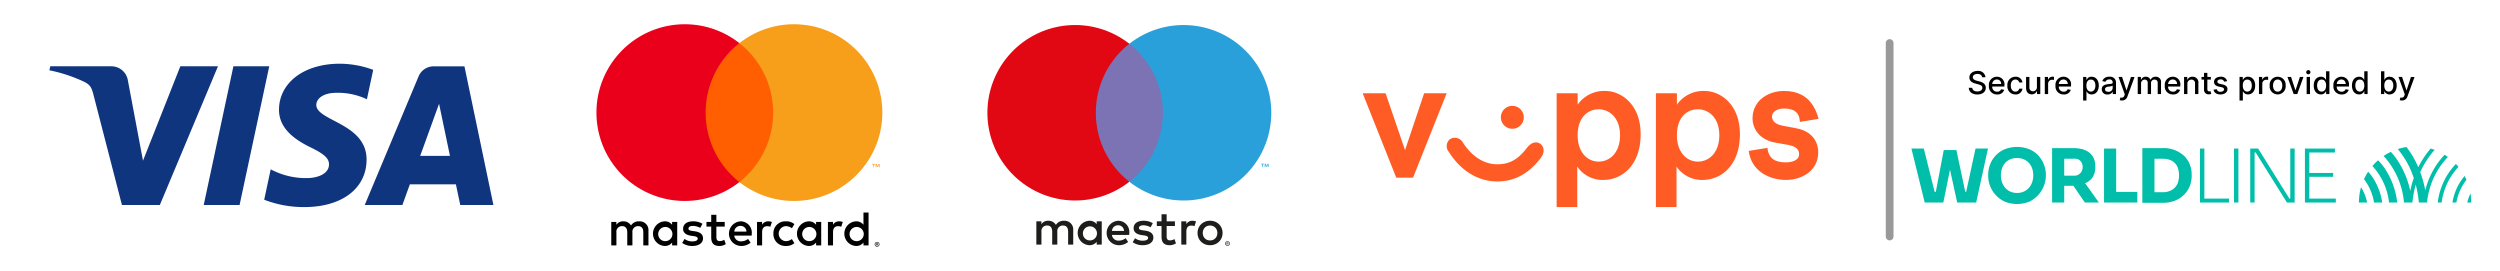 <svg xmlns="http://www.w3.org/2000/svg" xmlns:xlink="http://www.w3.org/1999/xlink" id="Layer_1" data-name="Layer 1" width="646" height="70" viewBox="0 0 646 70"><defs><style>.cls-1{fill:none;}.cls-2{stroke:#999;stroke-linecap:round;stroke-miterlimit:10;stroke-width:2px;}.cls-3{clip-path:url(#clip-path);}.cls-4{fill:#10357f;}.cls-5{fill:#ff5b24;}.cls-6{fill:#1d1d1b;}.cls-7{fill:#7b73b4;}.cls-8{fill:#e10814;}.cls-9{fill:#2aa0da;}.cls-10{fill:#ff5f00;}.cls-11{fill:#eb001b;}.cls-12{fill:#f79e1b;}.cls-13{clip-path:url(#clip-path-2);}.cls-14{clip-path:url(#clip-path-3);}.cls-15{fill:#00beaa;}</style><clipPath id="clip-path"><rect class="cls-1" x="-4.388" y="-12.777" width="150.429" height="95.555"></rect></clipPath><clipPath id="clip-path-2"><rect class="cls-1" x="493.908" y="37.967" width="144.661" height="14.749"></rect></clipPath><clipPath id="clip-path-3"><rect class="cls-1" x="493.908" y="37.967" width="144.662" height="14.749"></rect></clipPath></defs><line class="cls-2" x1="488.286" y1="11.116" x2="488.286" y2="61.116"></line><g class="cls-3"><path class="cls-4" d="M69.575,17.131,61.908,52.964H52.641l7.667-35.833Zm39.001,23.144,4.879-13.457,2.812,13.457ZM118.929,52.972h8.57l-7.485-35.833H112.101a4.217,4.217,0,0,0-3.952,2.63L94.24,52.98h9.735l1.933-5.354h11.897ZM94.723,41.265c.04-9.457-13.077-9.98-12.99-14.21.032-1.283,1.251-2.653,3.929-3.002a17.522,17.522,0,0,1,9.148,1.6L96.434,18.05a24.977,24.977,0,0,0-8.673-1.584c-9.164,0-15.612,4.871-15.667,11.841-.055,5.156,4.602,8.031,8.111,9.75,3.62,1.758,4.832,2.883,4.808,4.451-.024,2.408-2.883,3.469-5.544,3.509a19.365,19.365,0,0,1-9.521-2.265L68.268,51.61a28.316,28.316,0,0,0,10.305,1.901c9.75.016,16.127-4.792,16.15-12.245M56.324,17.131,41.306,52.964H31.508l-7.39-28.601c-.452-1.758-.84-2.408-2.202-3.144a38.676,38.676,0,0,0-9.148-3.05L12.99,17.131H28.768a4.324,4.324,0,0,1,4.277,3.651L36.95,41.519,46.597,17.131Z"></path></g><path id="path149" class="cls-5" d="M358.03,24.097l5.032,14.702,4.934-14.702h5.822l-8.683,21.806h-4.342L352.11,24.097Z"></path><path id="path151" class="cls-1" d="M469.923,39.983l14.702-5.032-14.702-4.934v-5.92L491.73,32.78v4.341l-21.806,8.683Z"></path><path id="path153" class="cls-1" d="M358.03,45.804l5.032,14.702,4.934-14.702h5.822l-8.683,21.806h-4.342L352.11,45.804Z"></path><path id="path155" class="cls-1" d="M367.996,24.195l-5.032-14.702L358.03,24.195h-5.92l8.782-21.806h4.341l8.683,21.806Z"></path><path id="path157" class="cls-1" d="M352.208,30.017l-14.702,5.032,14.702,5.032v5.822L330.402,37.22V32.879l21.806-8.782Z"></path><path id="path159" class="cls-5" d="M386.941,42.45c3.651,0,5.723-1.776,7.696-4.342,1.085-1.381,2.467-1.677,3.454-.888s1.085,2.269,0,3.651c-2.861,3.75-6.512,6.019-11.15,6.019-5.032,0-9.472-2.763-12.531-7.598a2.317,2.317,0,0,1,.296-3.355,2.385,2.385,0,0,1,3.355.987c2.171,3.256,5.131,5.526,8.88,5.526Zm6.808-12.137a2.96,2.96,0,1,1-2.96-2.96A2.969,2.969,0,0,1,393.749,30.313Z"></path><path id="path161" class="cls-5" d="M407.662,24.097v2.96a8.283,8.283,0,0,1,7.104-3.552c4.243,0,9.177,3.552,9.177,11.15,0,7.992-4.736,11.84-9.67,11.84a7.898,7.898,0,0,1-6.71-3.454V53.501h-5.328V24.097Zm0,10.854c0,4.44,2.566,6.808,5.427,6.808,2.763,0,5.526-2.171,5.526-6.808,0-4.539-2.763-6.71-5.526-6.71S407.662,30.313,407.662,34.951Z"></path><path id="path163" class="cls-5" d="M433.316,24.097v2.96a8.283,8.283,0,0,1,7.104-3.552c4.243,0,9.176,3.552,9.176,11.15,0,7.992-4.736,11.84-9.67,11.84a7.898,7.898,0,0,1-6.71-3.454V53.501h-5.328V24.097Zm0,10.854c0,4.44,2.565,6.808,5.427,6.808,2.763,0,5.526-2.171,5.526-6.808,0-4.539-2.763-6.71-5.526-6.71C435.882,28.241,433.316,30.313,433.316,34.951Z"></path><path id="path165" class="cls-5" d="M460.944,23.505c4.44,0,7.598,2.072,8.979,7.203l-4.835.789c-.099-2.566-1.677-3.454-4.045-3.454-1.776,0-3.158.789-3.158,2.072,0,.987.691,1.973,2.763,2.368l3.651.691c3.552.691,5.526,3.059,5.526,6.216,0,4.736-4.243,7.104-8.288,7.104-4.243,0-8.979-2.171-9.67-7.499l4.835-.789c.296,2.763,1.973,3.749,4.736,3.749,2.072,0,3.454-.789,3.454-2.072,0-1.184-.691-2.072-2.96-2.467l-3.355-.592c-3.552-.691-5.723-3.158-5.723-6.315.099-4.934,4.539-7.006,8.091-7.006Z"></path><path class="cls-6" d="M317.079,62.755v.148h.136a.139.139,0,0,0,.075-.018.07.07,0,0,0,0-.111.134.134,0,0,0-.075-.018Zm.138-.104a.25.25,0,0,1,.164.048.157.157,0,0,1,.058.13.151.151,0,0,1-.046.113.219.219,0,0,1-.131.055l.181.21h-.142l-.168-.208h-.054v.208H316.96v-.555Zm-.036.746a.445.445,0,0,0,.181-.036.454.454,0,0,0,.146-.1.446.446,0,0,0,.1-.148.477.477,0,0,0,0-.363.445.445,0,0,0-.1-.148.449.449,0,0,0-.327-.135.472.472,0,0,0-.184.035.462.462,0,0,0-.248.247.485.485,0,0,0,0,.363.466.466,0,0,0,.248.248.462.462,0,0,0,.184.036Zm0-1.064a.6.6,0,0,1,.237.047.609.609,0,0,1,.324.319.591.591,0,0,1,0,.463.615.615,0,0,1-.131.19.63.63,0,0,1-.193.129.588.588,0,0,1-.237.047.606.606,0,0,1-.241-.047.609.609,0,0,1-.324-.319.592.592,0,0,1,0-.463.612.612,0,0,1,.13-.191.597.597,0,0,1,.194-.129.618.618,0,0,1,.241-.047Zm-9.055-5.287a2.801,2.801,0,0,1,.931.164l-.403,1.232a2.133,2.133,0,0,0-.817-.151c-.855,0-1.283.553-1.283,1.547v3.37h-1.308V57.196h1.296v.729a1.773,1.773,0,0,1,1.584-.88Zm-4.526,1.345h-2.138v2.716c0,.603.214,1.006.868,1.006a2.419,2.419,0,0,0,1.157-.339l.377,1.119a3.067,3.067,0,0,1-1.635.466c-1.547,0-2.088-.831-2.088-2.226V58.391h-1.22V57.196h1.22l-.001-1.823h1.321v1.823h2.138v1.195Zm-6.285.34a3.877,3.877,0,0,0-1.874-.515c-.717,0-1.144.264-1.144.704,0,.403.453.515,1.019.591l.616.088c1.307.189,2.1.743,2.1,1.798,0,1.145-1.006,1.962-2.741,1.962a4.337,4.337,0,0,1-2.604-.78l.616-1.018a3.204,3.204,0,0,0,2,.628c.893,0,1.371-.264,1.371-.729,0-.339-.34-.528-1.056-.629l-.616-.088c-1.346-.188-2.075-.791-2.075-1.773,0-1.195.981-1.924,2.503-1.924a4.497,4.497,0,0,1,2.452.628l-.566,1.056Zm-9.985.943a1.547,1.547,0,0,1,1.597-1.459A1.493,1.493,0,0,1,290.45,59.674Zm4.477.528a2.882,2.882,0,0,0-2.854-3.156,3.159,3.159,0,0,0,.088,6.313,3.656,3.656,0,0,0,2.465-.843l-.641-.969a2.869,2.869,0,0,1-1.748.629,1.669,1.669,0,0,1-1.798-1.472h4.464c.013-.164.025-.328.025-.503Zm20.869-1.927a1.954,1.954,0,0,0-.747.141,1.764,1.764,0,0,0-.596.395,1.841,1.841,0,0,0-.396.609,2.181,2.181,0,0,0,0,1.563,1.845,1.845,0,0,0,.396.609,1.756,1.756,0,0,0,.596.396,2.04,2.04,0,0,0,1.494,0,1.794,1.794,0,0,0,.599-.396,1.822,1.822,0,0,0,.399-.609,2.18,2.18,0,0,0,0-1.563,1.784,1.784,0,0,0-.998-1.004,1.954,1.954,0,0,0-.747-.141Zm0-1.237a3.381,3.381,0,0,1,1.29.242,3.148,3.148,0,0,1,1.026.665,3.036,3.036,0,0,1,.677,1.001,3.331,3.331,0,0,1,0,2.511,3.034,3.034,0,0,1-.677,1.002,3.152,3.152,0,0,1-1.026.665,3.56,3.56,0,0,1-2.579,0,3.118,3.118,0,0,1-1.023-.665,3.075,3.075,0,0,1-.675-1.002,3.347,3.347,0,0,1,0-2.511,3.077,3.077,0,0,1,.675-1.001,3.114,3.114,0,0,1,1.023-.665,3.382,3.382,0,0,1,1.29-.242Zm-32.852,3.164a1.82,1.82,0,1,1,1.823,1.924,1.803,1.803,0,0,1-1.823-1.924Zm4.867,0V57.196h-1.308v.729a2.28,2.28,0,0,0-1.899-.88,3.16,3.16,0,0,0,0,6.313,2.278,2.278,0,0,0,1.899-.881v.73h1.308V60.202Zm-7.369,3.006v-3.773a2.237,2.237,0,0,0-2.364-2.389,2.329,2.329,0,0,0-2.113,1.069,2.208,2.208,0,0,0-1.987-1.069,1.988,1.988,0,0,0-1.761.893v-.742H267.79v6.011H269.11V59.875a1.406,1.406,0,0,1,1.471-1.597c.868,0,1.308.566,1.308,1.585v3.345h1.32V59.875a1.418,1.418,0,0,1,1.471-1.597c.893,0,1.321.566,1.321,1.585v3.345Z"></path><polygon class="cls-7" points="301.741 46.963 281.905 46.963 281.905 11.318 301.741 11.318 301.741 46.963 301.741 46.963"></polygon><path class="cls-8" d="M283.165,29.14a22.63,22.63,0,0,1,8.658-17.823,22.669,22.669,0,1,0,0,35.645A22.63,22.63,0,0,1,283.165,29.14Z"></path><path class="cls-9" d="M327.793,43.188v-.88h-.23l-.265.605-.264-.605h-.23v.88h.163v-.664l.248.573h.168l.248-.574v.665Zm-1.455,0v-.73h.294v-.149h-.75v.149h.295v.73Z"></path><path class="cls-9" d="M328.501,29.14a22.668,22.668,0,0,1-36.677,17.822,22.673,22.673,0,0,0,0-35.645A22.669,22.669,0,0,1,328.501,29.14Z"></path><path d="M226.532,62.953v.149h.137a.137.137,0,0,0,.075-.018.062.062,0,0,0,.028-.057.06.06,0,0,0-.028-.055.138.138,0,0,0-.075-.018Zm.139-.105a.258.258,0,0,1,.166.048.161.161,0,0,1,.058.131.153.153,0,0,1-.047.115.224.224,0,0,1-.132.055l.183.211h-.143l-.17-.21h-.054v.21h-.12v-.559Zm-.035.751a.454.454,0,0,0,.181-.037.48.48,0,0,0,.148-.101.456.456,0,0,0,.1-.149.474.474,0,0,0-.1-.515.474.474,0,0,0-.148-.1.454.454,0,0,0-.181-.036.462.462,0,0,0-.435.285.472.472,0,0,0,.1.515.47.47,0,0,0,.335.138Zm0-1.072a.615.615,0,0,1,.433.177.612.612,0,0,1,.132.192.585.585,0,0,1,.048.234.578.578,0,0,1-.048.233.612.612,0,0,1-.132.192.633.633,0,0,1-.195.13.602.602,0,0,1-.238.048.612.612,0,0,1-.569-.369.578.578,0,0,1-.048-.233.585.585,0,0,1,.048-.234.617.617,0,0,1,.131-.192.595.595,0,0,1,.196-.129.621.621,0,0,1,.243-.048Zm-56.551-2.152a1.835,1.835,0,1,1,1.839,1.94,1.818,1.818,0,0,1-1.839-1.94Zm4.908,0V57.345H173.673V58.08a2.3,2.3,0,0,0-1.915-.888,3.187,3.187,0,0,0,0,6.366,2.299,2.299,0,0,0,1.915-.888v.736h1.319V60.375Zm44.537,0a1.835,1.835,0,1,1,1.839,1.94,1.819,1.819,0,0,1-1.839-1.94Zm4.908,0V54.91h-1.319v3.17a2.3,2.3,0,0,0-1.915-.888,3.187,3.187,0,0,0,0,6.366,2.3,2.3,0,0,0,1.915-.888v.736h1.319V60.375Zm-33.086-2.004a1.506,1.506,0,0,1,1.534,1.471H189.74a1.561,1.561,0,0,1,1.611-1.471Zm.025-1.179a3.186,3.186,0,0,0,.089,6.366,3.687,3.687,0,0,0,2.486-.85l-.647-.977a2.888,2.888,0,0,1-1.763.634,1.683,1.683,0,0,1-1.813-1.484H194.23c.013-.165.025-.33.025-.507a2.906,2.906,0,0,0-2.879-3.183Zm15.915,3.183a1.835,1.835,0,1,1,1.839,1.94,1.818,1.818,0,0,1-1.839-1.94Zm4.908,0V57.345H210.88V58.08a2.3,2.3,0,0,0-1.915-.888,3.187,3.187,0,0,0,0,6.366,2.3,2.3,0,0,0,1.915-.888v.736h1.319V60.375Zm-12.352,0a3.063,3.063,0,0,0,3.234,3.183,3.175,3.175,0,0,0,2.181-.723l-.634-1.065a2.665,2.665,0,0,1-1.585.545,1.944,1.944,0,0,1,0-3.881,2.664,2.664,0,0,1,1.585.545l.634-1.065a3.176,3.176,0,0,0-2.181-.723,3.062,3.062,0,0,0-3.234,3.183Zm16.993-3.183a1.788,1.788,0,0,0-1.598.888v-.736h-1.306v6.062h1.319V60.008c0-1.002.431-1.56,1.294-1.56a2.15,2.15,0,0,1,.824.152l.406-1.243a2.826,2.826,0,0,0-.939-.165Zm-35.33.634a4.532,4.532,0,0,0-2.473-.634c-1.534,0-2.524.736-2.524,1.94,0,.989.736,1.598,2.092,1.788l.621.089c.723.102,1.065.292,1.065.634,0,.469-.482.736-1.382.736a3.229,3.229,0,0,1-2.016-.634l-.621,1.027a4.378,4.378,0,0,0,2.625.786c1.75,0,2.764-.824,2.764-1.978,0-1.065-.799-1.623-2.118-1.814l-.621-.089c-.571-.076-1.027-.19-1.027-.596,0-.444.431-.71,1.154-.71a3.908,3.908,0,0,1,1.889.52l.571-1.065Zm17.006-.634a1.788,1.788,0,0,0-1.598.888v-.736h-1.306v6.062h1.319V60.008c0-1.002.431-1.56,1.294-1.56a2.149,2.149,0,0,1,.824.152l.406-1.243a2.819,2.819,0,0,0-.938-.165Zm-11.248.152h-2.156V55.506H183.78v1.839h-1.23v1.205h1.23v2.764c0,1.408.545,2.245,2.105,2.245a3.103,3.103,0,0,0,1.649-.469l-.38-1.129a2.433,2.433,0,0,1-1.167.343c-.659,0-.875-.406-.875-1.015V58.549h2.156V57.345Zm-19.707,6.062V59.602a2.256,2.256,0,0,0-2.384-2.409,2.347,2.347,0,0,0-2.13,1.078,2.227,2.227,0,0,0-2.004-1.078,2.005,2.005,0,0,0-1.775.9v-.748h-1.319v6.062H159.28V60.046a1.418,1.418,0,0,1,1.484-1.61c.875,0,1.319.571,1.319,1.598v3.373h1.331V60.046a1.43,1.43,0,0,1,1.484-1.61c.9,0,1.331.571,1.331,1.598v3.373Z"></path><polygon class="cls-10" points="201.048 47.046 181.072 47.046 181.072 11.148 201.048 11.148 201.048 47.046 201.048 47.046"></polygon><path class="cls-11" d="M182.34,29.097A22.79,22.79,0,0,1,191.06,11.148a22.83,22.83,0,1,0,0,35.897A22.79,22.79,0,0,1,182.34,29.097Z"></path><path class="cls-12" d="M227.283,43.243v-.886h-.231l-.266.609-.266-.609h-.231v.886h.164v-.668l.249.576h.169l.25-.578v.67Zm-1.465,0v-.735h.296v-.15H225.36v.15h.296v.735ZM227.996,29.097A22.829,22.829,0,0,1,191.06,47.046a22.833,22.833,0,0,0,0-35.897A22.828,22.828,0,0,1,227.996,29.097Z"></path><path d="M510.964,19.098c-.727,0-1.186.372-1.186.874-.003.565.611.782,1.073.9l.576.15c.75.185,1.699.597,1.699,1.661,0,1.001-.799,1.73-2.187,1.73-1.323,0-2.151-.661-2.209-1.73h.895c.052.643.623.949,1.309.949.759,0,1.31-.38,1.31-.958,0-.525-.487-.732-1.119-.899l-.697-.19c-.949-.257-1.537-.738-1.537-1.56,0-1.018.908-1.696,2.094-1.696a1.833,1.833,0,0,1,2.062,1.632h-.859C512.123,19.415,511.642,19.098,510.964,19.098Z"></path><path d="M513.935,22.128a2.071,2.071,0,0,1,2.048-2.301,1.941,1.941,0,0,1,1.961,2.227v.306h-3.15a1.216,1.216,0,0,0,1.257,1.332,1.004,1.004,0,0,0,1.022-.631l.816.147a1.758,1.758,0,0,1-1.846,1.197A2.048,2.048,0,0,1,513.935,22.128Zm3.163-.415a1.094,1.094,0,0,0-1.11-1.174,1.189,1.189,0,0,0-1.19,1.174Z"></path><path d="M518.716,22.12a2.067,2.067,0,0,1,2.056-2.292,1.695,1.695,0,0,1,1.829,1.488h-.84a.95.95,0,0,0-.975-.762c-.721,0-1.199.597-1.199,1.546,0,.966.47,1.575,1.199,1.575a.946.946,0,0,0,.975-.761h.84a1.688,1.688,0,0,1-1.82,1.491A2.054,2.054,0,0,1,518.716,22.12Z"></path><path d="M526.342,19.885h.865v4.43h-.848v-.767h-.047a1.371,1.371,0,0,1-1.323.825c-.851,0-1.453-.571-1.453-1.67V19.885h.862v2.714a.896.896,0,0,0,.902.989,1.044,1.044,0,0,0,1.041-1.11Z"></path><path d="M528.375,19.885h.833v.704h.046a1.154,1.154,0,0,1,1.125-.77,3.435,3.435,0,0,1,.366.02v.825a2.018,2.018,0,0,0-.45-.052.996.996,0,0,0-1.058.998v2.705h-.862Z"></path><path d="M531.142,22.128a2.071,2.071,0,0,1,2.048-2.301,1.941,1.941,0,0,1,1.961,2.227v.306H532.001a1.216,1.216,0,0,0,1.257,1.332,1.004,1.004,0,0,0,1.022-.631l.816.147a1.758,1.758,0,0,1-1.846,1.197A2.048,2.048,0,0,1,531.142,22.128Zm3.163-.415a1.094,1.094,0,0,0-1.11-1.174,1.189,1.189,0,0,0-1.19,1.174Z"></path><path d="M538.278,19.885h.842v.718h.072a1.329,1.329,0,0,1,1.272-.776c1.07,0,1.86.845,1.86,2.281,0,1.433-.779,2.292-1.851,2.292a1.351,1.351,0,0,1-1.28-.776h-.052v2.351h-.862Zm2.001,3.781c.77,0,1.174-.678,1.174-1.566,0-.879-.393-1.54-1.174-1.54-.753,0-1.156.614-1.156,1.54C539.123,23.031,539.538,23.666,540.279,23.666Z"></path><path d="M543.094,23.063c0-1.007.859-1.226,1.698-1.324.796-.092,1.119-.086,1.119-.401v-.02a.736.736,0,0,0-.842-.793,1.034,1.034,0,0,0-1.029.617l-.81-.185a1.788,1.788,0,0,1,1.828-1.13,1.505,1.505,0,0,1,1.719,1.546v2.942h-.842V23.709h-.035a1.383,1.383,0,0,1-1.309.704A1.345,1.345,0,0,1,543.094,23.063Zm2.82-.346v-.571a3.366,3.366,0,0,1-1.067.237c-.498.066-.908.23-.908.692,0,.427.351.646.84.646A1.039,1.039,0,0,0,545.914,22.717Z"></path><path d="M547.73,25.869l.208-.707a.698.698,0,0,0,1.001-.496l.106-.294-1.621-4.487h.923l1.122,3.438h.046l1.122-3.438.932.009-1.831,5.012a1.422,1.422,0,0,1-1.419,1.058A1.576,1.576,0,0,1,547.73,25.869Z"></path><path d="M552.389,19.885h.827v.721h.055a1.211,1.211,0,0,1,1.206-.779,1.198,1.198,0,0,1,1.19.779h.047a1.383,1.383,0,0,1,1.329-.779,1.326,1.326,0,0,1,1.367,1.517v2.97h-.862v-2.89a.772.772,0,0,0-.831-.854.848.848,0,0,0-.888.92v2.823H554.97V21.37a.763.763,0,0,0-.81-.799.948.948,0,0,0-.908,1.012v2.731h-.862Z"></path><path d="M559.381,22.128a2.071,2.071,0,0,1,2.048-2.301,1.941,1.941,0,0,1,1.961,2.227v.306H560.24a1.216,1.216,0,0,0,1.257,1.332,1.004,1.004,0,0,0,1.022-.631l.816.147a1.758,1.758,0,0,1-1.846,1.197A2.048,2.048,0,0,1,559.381,22.128Zm3.163-.415a1.094,1.094,0,0,0-1.11-1.174,1.189,1.189,0,0,0-1.19,1.174Z"></path><path d="M565.224,24.314h-.862v-4.43h.827v.721h.055a1.319,1.319,0,0,1,1.307-.779,1.46,1.46,0,0,1,1.508,1.67v2.817h-.861V21.601a.908.908,0,0,0-.94-1.026,1.003,1.003,0,0,0-1.032,1.11Z"></path><path d="M571.29,20.577h-.908v2.437c0,.499.251.591.53.591a1.385,1.385,0,0,0,.303-.038l.156.712a1.658,1.658,0,0,1-.56.092,1.157,1.157,0,0,1-1.292-1.18V20.577H568.87v-.692h.649V18.823h.862v1.062h.908Z"></path><path d="M574.711,21.105a.854.854,0,0,0-.885-.594c-.49,0-.859.242-.857.583-.003.3.207.464.694.58l.704.162c.813.188,1.211.574,1.211,1.2,0,.802-.741,1.37-1.81,1.37-.995,0-1.647-.441-1.791-1.226l.833-.127a.863.863,0,0,0,.952.658c.565,0,.932-.269.932-.611,0-.277-.199-.467-.626-.562l-.75-.165c-.831-.185-1.211-.603-1.211-1.231,0-.784.709-1.312,1.71-1.312a1.538,1.538,0,0,1,1.676,1.139Z"></path><path d="M578.692,19.885h.842v.718h.072a1.329,1.329,0,0,1,1.272-.776c1.07,0,1.86.845,1.86,2.281,0,1.433-.779,2.292-1.852,2.292a1.351,1.351,0,0,1-1.28-.776h-.052v2.351h-.862Zm2.001,3.781c.77,0,1.174-.678,1.174-1.566,0-.879-.393-1.54-1.174-1.54-.753,0-1.156.614-1.156,1.54C579.537,23.031,579.952,23.666,580.693,23.666Z"></path><path d="M583.716,19.885h.833v.704h.046a1.154,1.154,0,0,1,1.125-.77,3.435,3.435,0,0,1,.366.02v.825a2.017,2.017,0,0,0-.45-.052.996.996,0,0,0-1.058.998v2.705h-.862Z"></path><path d="M586.482,22.12a2.076,2.076,0,1,1,4.13,0,2.075,2.075,0,1,1-4.13,0Zm3.259-.003c0-.848-.381-1.569-1.191-1.569-.816,0-1.196.721-1.196,1.569,0,.851.38,1.563,1.196,1.563C589.36,23.68,589.741,22.968,589.741,22.117Z"></path><path d="M593.61,24.314h-.923l-1.609-4.43h.926l1.122,3.409h.046l1.119-3.409h.926Z"></path><path d="M595.928,18.688a.546.546,0,1,1,.546.513A.534.534,0,0,1,595.928,18.688Zm.11,1.197H596.9v4.43h-.862Z"></path><path d="M597.871,22.108c0-1.437.787-2.281,1.857-2.281a1.336,1.336,0,0,1,1.274.776h.052V18.408h.862v5.906h-.842V23.625h-.072a1.352,1.352,0,0,1-1.28.776C598.646,24.401,597.871,23.541,597.871,22.108Zm3.198-.009c0-.926-.404-1.54-1.156-1.54-.779,0-1.171.661-1.171,1.54,0,.888.4,1.566,1.171,1.566C600.656,23.666,601.069,23.031,601.069,22.1Z"></path><path d="M602.958,22.128a2.071,2.071,0,0,1,2.048-2.301,1.941,1.941,0,0,1,1.961,2.227v.306h-3.149a1.216,1.216,0,0,0,1.257,1.332,1.003,1.003,0,0,0,1.022-.631l.816.147a1.758,1.758,0,0,1-1.846,1.197A2.048,2.048,0,0,1,602.958,22.128Zm3.163-.415a1.094,1.094,0,0,0-1.11-1.174,1.189,1.189,0,0,0-1.19,1.174Z"></path><path d="M607.744,22.108c0-1.437.787-2.281,1.857-2.281a1.336,1.336,0,0,1,1.274.776h.052V18.408h.862v5.906h-.842V23.625h-.072a1.352,1.352,0,0,1-1.28.776C608.52,24.401,607.744,23.541,607.744,22.108Zm3.198-.009c0-.926-.404-1.54-1.156-1.54-.779,0-1.171.661-1.171,1.54,0,.888.4,1.566,1.171,1.566C610.529,23.666,610.942,23.031,610.942,22.1Z"></path><path d="M615.256,18.408h.862V20.603h.053a1.329,1.329,0,0,1,1.272-.776c1.07,0,1.86.845,1.86,2.281,0,1.433-.779,2.292-1.851,2.292a1.351,1.351,0,0,1-1.28-.776h-.072v.69h-.843Zm2.002,5.257c.769,0,1.174-.678,1.174-1.566,0-.879-.393-1.54-1.174-1.54-.753,0-1.156.614-1.156,1.54C616.102,23.031,616.517,23.666,617.258,23.666Z"></path><path d="M620.08,25.869l.208-.707a.698.698,0,0,0,1.001-.496l.106-.294-1.621-4.487h.923l1.122,3.438h.046l1.122-3.438.932.009-1.831,5.012a1.422,1.422,0,0,1-1.419,1.058A1.575,1.575,0,0,1,620.08,25.869Z"></path><g id="Artwork_6" data-name="Artwork 6"><g class="cls-13"><g class="cls-14"><path class="cls-15" d="M614.494,41.42a14.606,14.606,0,0,0-1.462,1.479,16.591,16.591,0,0,1,4.298,9.435h2.105a19.764,19.764,0,0,0-3.412-9.102,14.952,14.952,0,0,0-1.529-1.811"></path><path class="cls-15" d="M611.929,44.364A14.481,14.481,0,0,0,610.857,46.3a13.398,13.398,0,0,1,2.594,6.034h2.112a15.822,15.822,0,0,0-2.693-6.814,12.426,12.426,0,0,0-.941-1.155"></path><path class="cls-15" d="M609.546,52.333h2.119A12.14,12.14,0,0,0,610.094,48.37a14.524,14.524,0,0,0-.548,3.963"></path><path class="cls-15" d="M632.539,40.558q-.412-.297-.845-.566c-.132.137-.262.276-.39.418a20.437,20.437,0,0,0-4.609,8.772,29.157,29.157,0,0,0-1.3-4.693,22.212,22.212,0,0,1,3.719-5.761q-.508-.189-1.033-.341a23.193,23.193,0,0,0-3.194,4.831,24.31,24.31,0,0,0-2.56-4.564c-.162-.227-.329-.447-.496-.663a14.414,14.414,0,0,0-2.249.534,22.195,22.195,0,0,1,4.135,7.482,25.674,25.674,0,0,0-.911,3.315,22.689,22.689,0,0,0-3.631-8.38,18.053,18.053,0,0,0-1.383-1.702,14.497,14.497,0,0,0-1.858,1.066,20.39,20.39,0,0,1,5.254,12.027h2.18a26.194,26.194,0,0,1,.858-4.614,28.901,28.901,0,0,1,.81,4.614h2.106A19.932,19.932,0,0,1,632.049,41.08c.163-.18.326-.353.49-.522"></path><path class="cls-15" d="M635.273,43.124q-.321-.391-.669-.758a17.384,17.384,0,0,0-4.69,9.967h1.011a16.472,16.472,0,0,1,4.019-8.856c.109-.121.219-.238.329-.352"></path><path class="cls-15" d="M633.713,52.333h1.016a13.137,13.137,0,0,1,2.606-5.863q-.224-.506-.484-.992a14.085,14.085,0,0,0-3.138,6.854"></path><path class="cls-15" d="M638.38,49.987a11.078,11.078,0,0,0-.833,2.346h1.023a14.616,14.616,0,0,0-.19-2.346"></path><polygon class="cls-15" points="546.819 38.387 543.686 38.387 543.686 52.333 552.282 52.333 552.282 49.582 546.819 49.582 546.819 38.387"></polygon><polygon class="cls-15" points="569.608 38.387 568.475 38.387 568.475 52.333 575.964 52.333 575.964 51.315 569.608 51.315 569.608 38.387"></polygon><rect class="cls-15" x="577.27" y="38.387" width="1.133" height="13.946"></rect><polygon class="cls-15" points="596.724 51.315 596.724 45.686 602.889 45.686 602.889 44.69 596.724 44.69 596.724 39.405 603.349 39.405 603.349 38.387 595.592 38.387 595.592 52.333 603.579 52.333 603.579 51.315 596.724 51.315"></polygon><polygon class="cls-15" points="591.806 51.315 591.576 51.315 583.498 38.387 581.461 38.387 581.461 52.333 582.589 52.333 582.589 39.404 582.864 39.404 590.942 52.333 592.936 52.333 592.936 38.387 591.806 38.387 591.806 51.315"></polygon><polygon class="cls-15" points="508.059 49.582 507.825 49.582 505.528 38.769 502.267 38.769 500.214 49.582 499.912 49.582 497.114 38.387 493.908 38.387 497.347 52.333 502.152 52.333 503.879 43.839 505.74 52.333 510.64 52.333 513.697 38.387 510.476 38.387 508.059 49.582"></polygon><path class="cls-15" d="M564.433,40.336a7.763,7.763,0,0,0-5.674-2.063h-5.177V52.409h5.177a8.627,8.627,0,0,0,3.305-.583,6.684,6.684,0,0,0,3.792-3.792,7.323,7.323,0,0,0,.468-2.923,6.63,6.63,0,0,0-1.891-4.776m-1.668,6.878a3.602,3.602,0,0,1-2.168,2.159,4.99,4.99,0,0,1-1.777.296h-2.105V41.014H558.82a5.484,5.484,0,0,1,1.777.268,3.451,3.451,0,0,1,2.168,2.101,6.341,6.341,0,0,1,0,3.831"></path><path class="cls-15" d="M524.435,38.587a8.73,8.73,0,0,0-6.467,0,6.937,6.937,0,0,0-3.745,3.955,7.736,7.736,0,0,0-.468,2.99,7.356,7.356,0,0,0,4.155,6.515,8.455,8.455,0,0,0,6.591,0A7.607,7.607,0,0,0,526.765,40.24a6.874,6.874,0,0,0-2.33-1.653m-3.22,11.274c-2.655,0-4.181-2.089-4.181-4.514,0-2.515,1.431-4.514,4.181-4.514,2.331,0,4.181,1.608,4.181,4.514,0,2.439-1.556,4.514-4.181,4.514"></path><path class="cls-15" d="M540.722,45.828a4.777,4.777,0,0,0,.697-2.875,4.6,4.6,0,0,0-.688-2.589c-1.085-1.602-2.973-2.076-4.987-2.092h-5.483V52.333h3.133V48.015c.062-.001,2.306.002,2.373-.001l2.957,4.319h3.63l-3.562-4.994a4.174,4.174,0,0,0,1.929-1.512m-2.852-1.49a2.122,2.122,0,0,1-1.968,1.06h-2.507V41.014h2.507a2.399,2.399,0,0,1,1.185.191,2.016,2.016,0,0,1,.783.783,2.551,2.551,0,0,1,0,2.35"></path></g></g></g></svg>